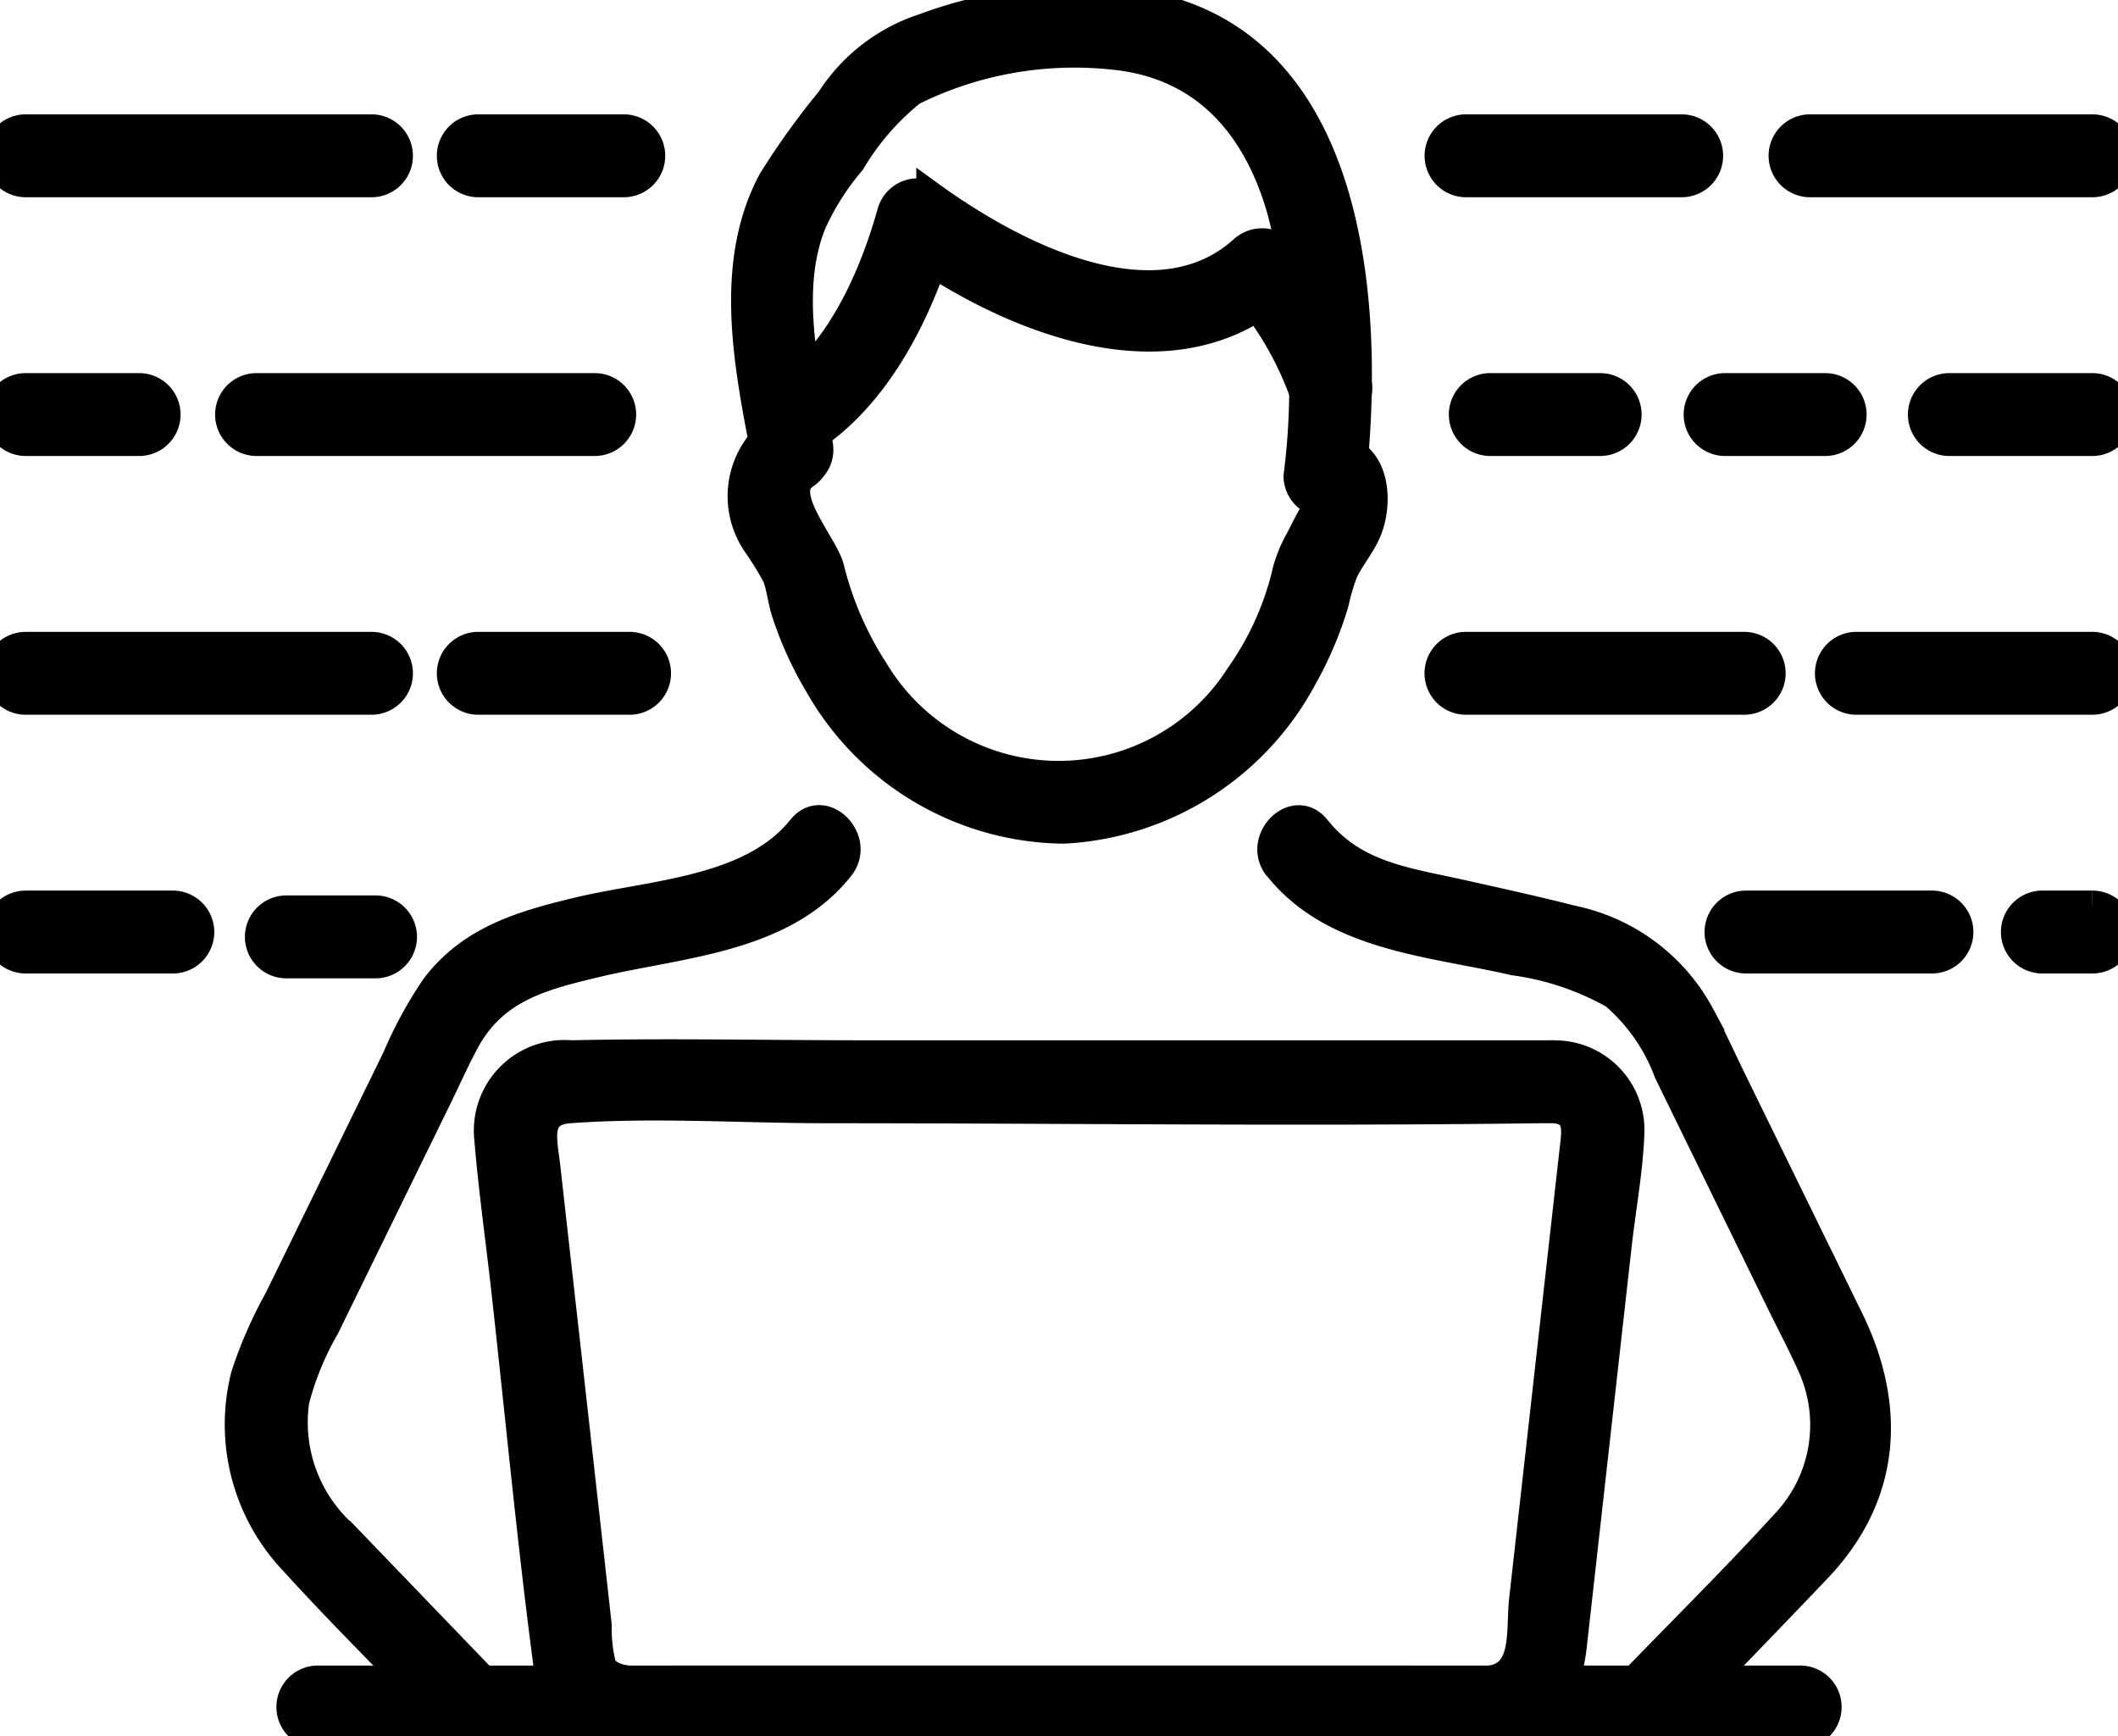 <svg id="Group_17457" data-name="Group 17457" xmlns="http://www.w3.org/2000/svg" xmlns:xlink="http://www.w3.org/1999/xlink" width="71.552" height="58.653" viewBox="0 0 71.552 58.653">
  <defs>
    <clipPath id="clip-path">
      <rect id="Rectangle_9459" data-name="Rectangle 9459" width="71.552" height="58.653" stroke="#000" stroke-width="1"/>
    </clipPath>
  </defs>
  <g id="Group_17327" data-name="Group 17327" clip-path="url(#clip-path)">
    <path id="Path_79986" data-name="Path 79986" d="M104.556,34.467c2.5-1.507,3.965-4.559,4.73-7.286l-1.322.538c3.454,2.5,9,4.864,12.723,1.545h-1.273a11.286,11.286,0,0,1,2.074,3.559c.373,1.089,2.112.621,1.736-.478a13.608,13.608,0,0,0-2.537-4.353.914.914,0,0,0-1.273,0c-3.008,2.679-7.832.136-10.542-1.826a.906.906,0,0,0-1.322.538c-.635,2.263-1.823,4.954-3.9,6.21a.9.9,0,0,0,.908,1.554" transform="translate(-77.417 -19.522)" stroke="#000" stroke-width="1"/>
    <path id="Path_79987" data-name="Path 79987" d="M101.6,14.47a2.818,2.818,0,0,0-.684,3.887,11.285,11.285,0,0,1,.673,1.091c.149.386.189.855.323,1.257a12.114,12.114,0,0,0,1.126,2.455A9.608,9.608,0,0,0,111.272,28a9.717,9.717,0,0,0,8.074-5.135,12.258,12.258,0,0,0,1.06-2.5,7.31,7.31,0,0,1,.31-1.053c.2-.425.514-.808.727-1.232.544-1.08.374-3.109-1.342-2.9l.9.9c.594-5.546.1-14.216-6.564-15.795a14.679,14.679,0,0,0-7.859.663,5.915,5.915,0,0,0-3.169,2.438,25.59,25.59,0,0,0-1.97,2.74c-1.524,2.859-.777,6.341-.2,9.353.217,1.136,1.953.655,1.736-.478-.444-2.319-1.147-5.185-.212-7.483a8.806,8.806,0,0,1,1.318-2.074,8.764,8.764,0,0,1,2.06-2.37,12.356,12.356,0,0,1,6.89-1.211c3.078.332,4.837,2.443,5.631,5.307a23.933,23.933,0,0,1,.54,8.91.9.9,0,0,0,.9.9c-.282.035-.722,1.063-.865,1.307a4.409,4.409,0,0,0-.466,1.245,10.139,10.139,0,0,1-1.529,3.3,7.274,7.274,0,0,1-12.365-.142,11.385,11.385,0,0,1-1.521-3.511c-.217-.8-1.8-2.516-.843-3.149s.063-2.193-.908-1.554" transform="translate(-75.34 0)" stroke="#000" stroke-width="1"/>
    <path id="Path_79988" data-name="Path 79988" d="M51.338,111.107c-1.7,2.13-5.09,2.208-7.578,2.809-1.851.447-3.576.939-4.792,2.536a14.044,14.044,0,0,0-1.308,2.4l-3.994,8.164a14.459,14.459,0,0,0-1.12,2.564,6.687,6.687,0,0,0,1.628,6.238c1.736,1.91,3.586,3.725,5.376,5.585.8.836,2.076-.438,1.273-1.273l-4.968-5.161a5.116,5.116,0,0,1-1.655-4.556,9.964,9.964,0,0,1,1.02-2.488l3.835-7.837c.292-.6.565-1.208.878-1.794.97-1.825,2.612-2.237,4.456-2.677,2.816-.672,6.289-.8,8.222-3.235.714-.9-.551-2.179-1.272-1.273" transform="translate(-24.249 -83.101)" stroke="#000" stroke-width="1"/>
    <path id="Path_79989" data-name="Path 79989" d="M172.15,112.379c1.884,2.369,5.2,2.533,7.954,3.172a9.433,9.433,0,0,1,3.4,1.142,6.374,6.374,0,0,1,1.829,2.626l3.8,7.774c.345.705.716,1.4,1.038,2.121a4.859,4.859,0,0,1-.914,5.389c-1.72,1.888-3.549,3.686-5.321,5.527-.8.835.468,2.109,1.273,1.273,1.714-1.781,3.441-3.55,5.143-5.342,2.335-2.458,2.509-5.432,1.065-8.384l-3.9-7.965c-.375-.767-.73-1.548-1.127-2.3a6.361,6.361,0,0,0-4.331-3.227c-1.238-.315-2.485-.589-3.732-.868-1.856-.415-3.64-.61-4.909-2.205-.721-.906-1.987.375-1.272,1.273" transform="translate(-128.959 -83.101)" stroke="#000" stroke-width="1"/>
    <path id="Path_79990" data-name="Path 79990" d="M102.038,142.488h-23.3c-3.3,0-6.607-.074-9.906,0a2.561,2.561,0,0,0-2.772,2.812c.137,1.67.374,3.337.561,5,.473,4.213.867,8.443,1.419,12.646.43,3.276,4.768,2.462,7.152,2.462H89.967c3.279,0,6.592.141,9.868,0,1.889-.081,2.626-1.313,2.812-2.972l.67-5.977.848-7.564c.141-1.254.384-2.541.427-3.8a2.528,2.528,0,0,0-2.555-2.605c-1.154-.1-1.148,1.7,0,1.8.9.075.757.784.688,1.4q-.115,1.023-.23,2.047l-.746,6.651-.73,6.509c-.115,1.028.148,2.557-1.161,2.715a23.321,23.321,0,0,1-2.725,0H72.265c-.649,0-2.062.216-2.406-.49a5,5,0,0,1-.153-1.364q-.15-1.343-.3-2.685l-.773-6.892q-.333-2.963-.665-5.926c-.1-.887-.4-1.877.82-1.965,2.867-.207,5.826,0,8.7,0,8.016,0,16.04.109,24.054,0,.166,0,.332,0,.5,0a.9.9,0,0,0,0-1.8" transform="translate(-49.539 -106.846)" stroke="#000" stroke-width="1"/>
    <path id="Path_79991" data-name="Path 79991" d="M40.346,228.883H90.423a.9.9,0,0,0,0-1.8H40.346a.9.9,0,0,0,0,1.8" transform="translate(-29.608 -170.319)" stroke="#000" stroke-width="1"/>
    <path id="Path_79992" data-name="Path 79992" d="M242,19.253h9.539a.9.9,0,0,0,0-1.8H242a.9.9,0,0,0,0,1.8" transform="translate(-180.852 -13.09)" stroke="#000" stroke-width="1"/>
    <path id="Path_79993" data-name="Path 79993" d="M195.512,19.253H202.8a.9.9,0,0,0,0-1.8h-7.285a.9.9,0,0,0,0,1.8" transform="translate(-145.988 -13.09)" stroke="#000" stroke-width="1"/>
    <path id="Path_79994" data-name="Path 79994" d="M62.029,19.253h4.915a.9.9,0,0,0,0-1.8H62.029a.9.9,0,0,0,0,1.8" transform="translate(-45.871 -13.09)" stroke="#000" stroke-width="1"/>
    <path id="Path_79995" data-name="Path 79995" d="M.869,19.253H12.55a.9.9,0,0,0,0-1.8H.869a.9.9,0,0,0,0,1.8" transform="translate(0 -13.09)" stroke="#000" stroke-width="1"/>
    <path id="Path_79996" data-name="Path 79996" d="M260.843,54.221h4.828a.9.9,0,0,0,0-1.8h-4.828a.9.9,0,0,0,0,1.8" transform="translate(-194.988 -39.317)" stroke="#000" stroke-width="1"/>
    <path id="Path_79997" data-name="Path 79997" d="M230.535,54.221h3.38a.9.9,0,0,0,0-1.8h-3.38a.9.9,0,0,0,0,1.8" transform="translate(-172.256 -39.317)" stroke="#000" stroke-width="1"/>
    <path id="Path_79998" data-name="Path 79998" d="M198.784,54.221H202.5a.9.9,0,0,0,0-1.8h-3.712a.9.9,0,0,0,0,1.8" transform="translate(-148.442 -39.317)" stroke="#000" stroke-width="1"/>
    <path id="Path_79999" data-name="Path 79999" d="M32.064,54.221H43.488a.9.9,0,0,0,0-1.8H32.064a.9.9,0,0,0,0,1.8" transform="translate(-23.397 -39.317)" stroke="#000" stroke-width="1"/>
    <path id="Path_80000" data-name="Path 80000" d="M.869,54.221H4.7a.9.9,0,0,0,0-1.8H.869a.9.9,0,0,0,0,1.8" transform="translate(0 -39.317)" stroke="#000" stroke-width="1"/>
    <path id="Path_80001" data-name="Path 80001" d="M248.278,89.189h7.969a.9.9,0,0,0,0-1.8h-7.969a.9.9,0,0,0,0,1.8" transform="translate(-185.564 -65.544)" stroke="#000" stroke-width="1"/>
    <path id="Path_80002" data-name="Path 80002" d="M195.512,89.189h9.4a.9.9,0,0,0,0-1.8h-9.4a.9.9,0,0,0,0,1.8" transform="translate(-145.988 -65.544)" stroke="#000" stroke-width="1"/>
    <path id="Path_80003" data-name="Path 80003" d="M62.029,89.189H67.14a.9.9,0,0,0,0-1.8H62.029a.9.9,0,0,0,0,1.8" transform="translate(-45.871 -65.544)" stroke="#000" stroke-width="1"/>
    <path id="Path_80004" data-name="Path 80004" d="M36.1,124.812h3.013a.9.9,0,0,0,0-1.8H36.1a.9.9,0,0,0,0,1.8" transform="translate(-26.426 -92.263)" stroke="#000" stroke-width="1"/>
    <path id="Path_80005" data-name="Path 80005" d="M.869,89.189H12.55a.9.9,0,0,0,0-1.8H.869a.9.9,0,0,0,0,1.8" transform="translate(0 -65.544)" stroke="#000" stroke-width="1"/>
    <path id="Path_80006" data-name="Path 80006" d="M5.839,122.357H.869a.9.9,0,0,0,0,1.8h4.97a.9.9,0,0,0,0-1.8" transform="translate(0 -91.772)" stroke="#000" stroke-width="1"/>
    <path id="Path_80007" data-name="Path 80007" d="M275.086,122.357H273.4a.9.9,0,0,0,0,1.8h1.69a.9.9,0,0,0,0-1.8" transform="translate(-204.403 -91.772)" stroke="#000" stroke-width="1"/>
    <path id="Path_80008" data-name="Path 80008" d="M239.645,122.357h-6.282a.9.9,0,0,0,0,1.8h6.282a.9.9,0,0,0,0-1.8" transform="translate(-174.378 -91.772)" stroke="#000" stroke-width="1"/>
  </g>
</svg>
